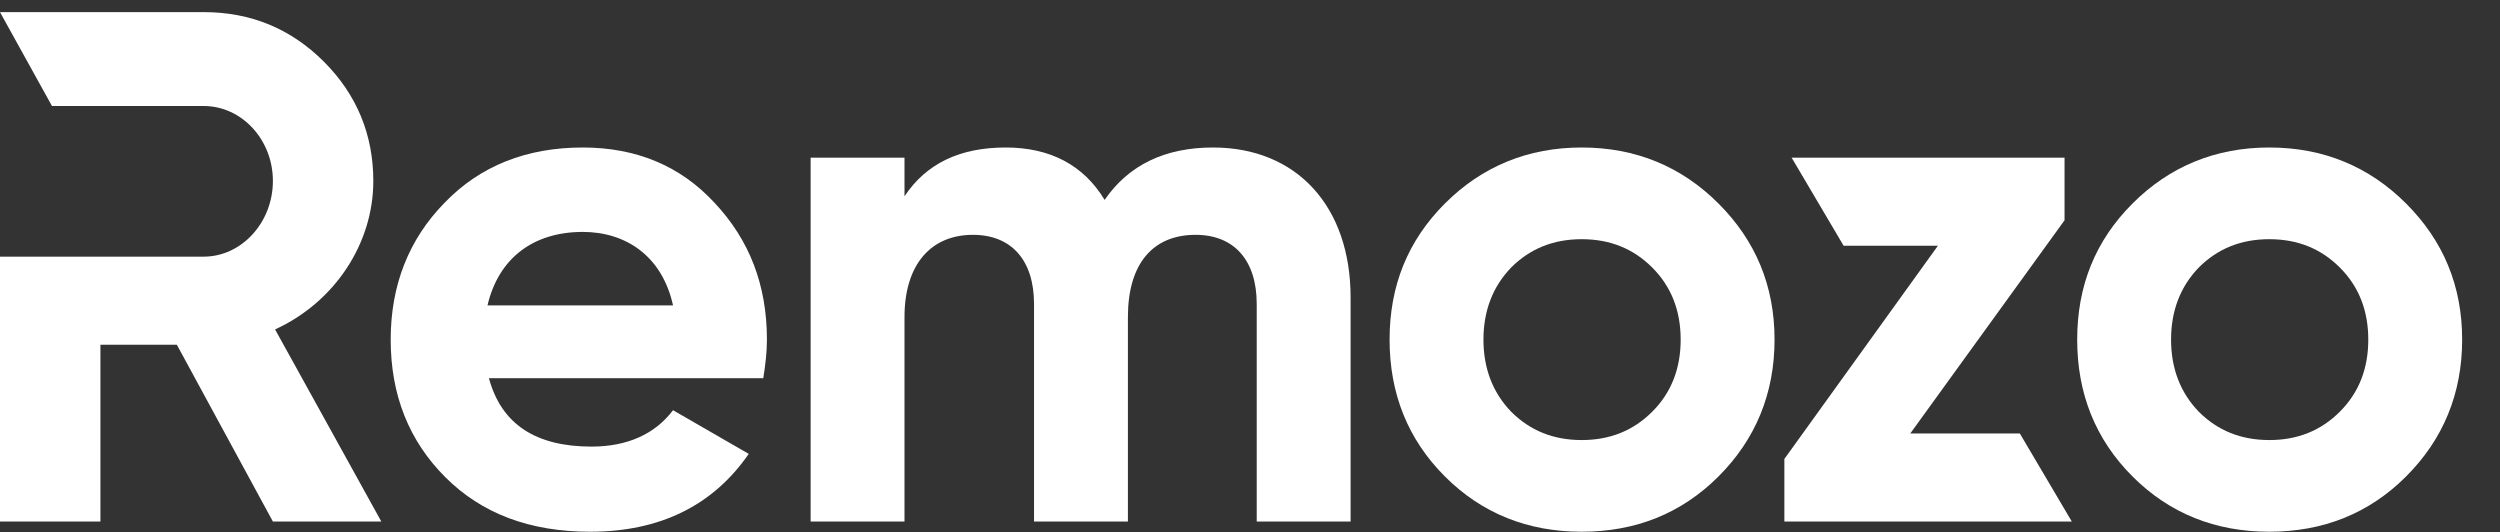 <svg width="202" height="43" viewBox="0 0 202 43" fill="none" xmlns="http://www.w3.org/2000/svg">
<rect x="0" y="0" width="202" height="43" fill="#333333" stroke="none"/>
<path d="M61.673 30.558H39.506C40.505 34.262 43.269 36.085 47.797 36.085C50.678 36.085 52.912 35.085 54.382 33.145L60.497 36.673C57.616 40.848 53.324 42.964 47.679 42.964C42.798 42.964 38.918 41.494 35.978 38.554C33.038 35.614 31.568 31.91 31.568 27.441C31.568 23.031 33.038 19.327 35.919 16.387C38.8 13.388 42.563 11.918 47.091 11.918C51.383 11.918 54.97 13.388 57.734 16.387C60.556 19.386 61.967 23.031 61.967 27.441C61.967 28.441 61.85 29.44 61.673 30.558ZM39.388 24.678H54.382C53.5 20.679 50.56 18.739 47.091 18.739C43.034 18.739 40.27 20.914 39.388 24.678Z" fill="white"/>
<path d="M98.015 11.918C104.777 11.918 109.128 16.681 109.128 24.031V42.141H101.543V24.56C101.543 21.032 99.72 18.974 96.604 18.974C93.135 18.974 91.135 21.326 91.135 25.618V42.141H83.55V24.56C83.55 21.032 81.727 18.974 78.611 18.974C75.259 18.974 73.084 21.326 73.084 25.618V42.141H65.499V12.741H73.084V15.858C74.848 13.212 77.552 11.918 81.257 11.918C84.844 11.918 87.549 13.329 89.254 16.152C91.194 13.329 94.134 11.918 98.015 11.918Z" fill="white"/>
<path d="M138.855 38.496C135.856 41.494 132.152 42.964 127.801 42.964C123.45 42.964 119.745 41.494 116.746 38.496C113.748 35.497 112.278 31.792 112.278 27.441C112.278 23.09 113.748 19.444 116.746 16.446C119.745 13.447 123.45 11.918 127.801 11.918C132.152 11.918 135.856 13.447 138.855 16.446C141.854 19.444 143.383 23.09 143.383 27.441C143.383 31.792 141.854 35.497 138.855 38.496ZM122.097 33.262C123.626 34.791 125.508 35.556 127.801 35.556C130.094 35.556 131.976 34.791 133.504 33.262C135.033 31.734 135.798 29.793 135.798 27.441C135.798 25.089 135.033 23.149 133.504 21.62C131.976 20.091 130.094 19.327 127.801 19.327C125.508 19.327 123.626 20.091 122.097 21.62C120.627 23.149 119.863 25.089 119.863 27.441C119.863 29.793 120.627 31.734 122.097 33.262Z" fill="white"/>
<path d="M166.815 17.798L154.349 35.026H163.203L167.403 42.141H144.177V37.084L156.583 19.856H148.965L144.765 12.741H166.815V17.798Z" fill="white"/>
<path d="M194.414 38.496C191.415 41.494 187.711 42.964 183.36 42.964C179.009 42.964 175.304 41.494 172.305 38.496C169.307 35.497 167.837 31.792 167.837 27.441C167.837 23.09 169.307 19.444 172.305 16.446C175.304 13.447 179.009 11.918 183.36 11.918C187.711 11.918 191.415 13.447 194.414 16.446C197.413 19.444 198.942 23.09 198.942 27.441C198.942 31.792 197.413 35.497 194.414 38.496ZM177.656 33.262C179.185 34.791 181.067 35.556 183.36 35.556C185.653 35.556 187.535 34.791 189.063 33.262C190.592 31.734 191.357 29.793 191.357 27.441C191.357 25.089 190.592 23.149 189.063 21.62C187.535 20.091 185.653 19.327 183.36 19.327C181.067 19.327 179.185 20.091 177.656 21.62C176.186 23.149 175.422 25.089 175.422 27.441C175.422 29.793 176.186 31.734 177.656 33.262Z" fill="white"/>
<path d="M30.811 42.141H22.05L14.288 27.852H8.114V42.141H0V20.737H8.114H16.464C19.522 20.737 22.05 17.974 22.05 14.622C22.05 11.271 19.522 8.566 16.464 8.566H8.114H4.2L0 0.98H16.464C20.286 0.98 23.52 2.333 26.166 4.979C28.812 7.625 30.164 10.859 30.164 14.622C30.164 19.738 26.989 24.442 22.226 26.617L30.811 42.141Z" fill="white"/>
</svg>

